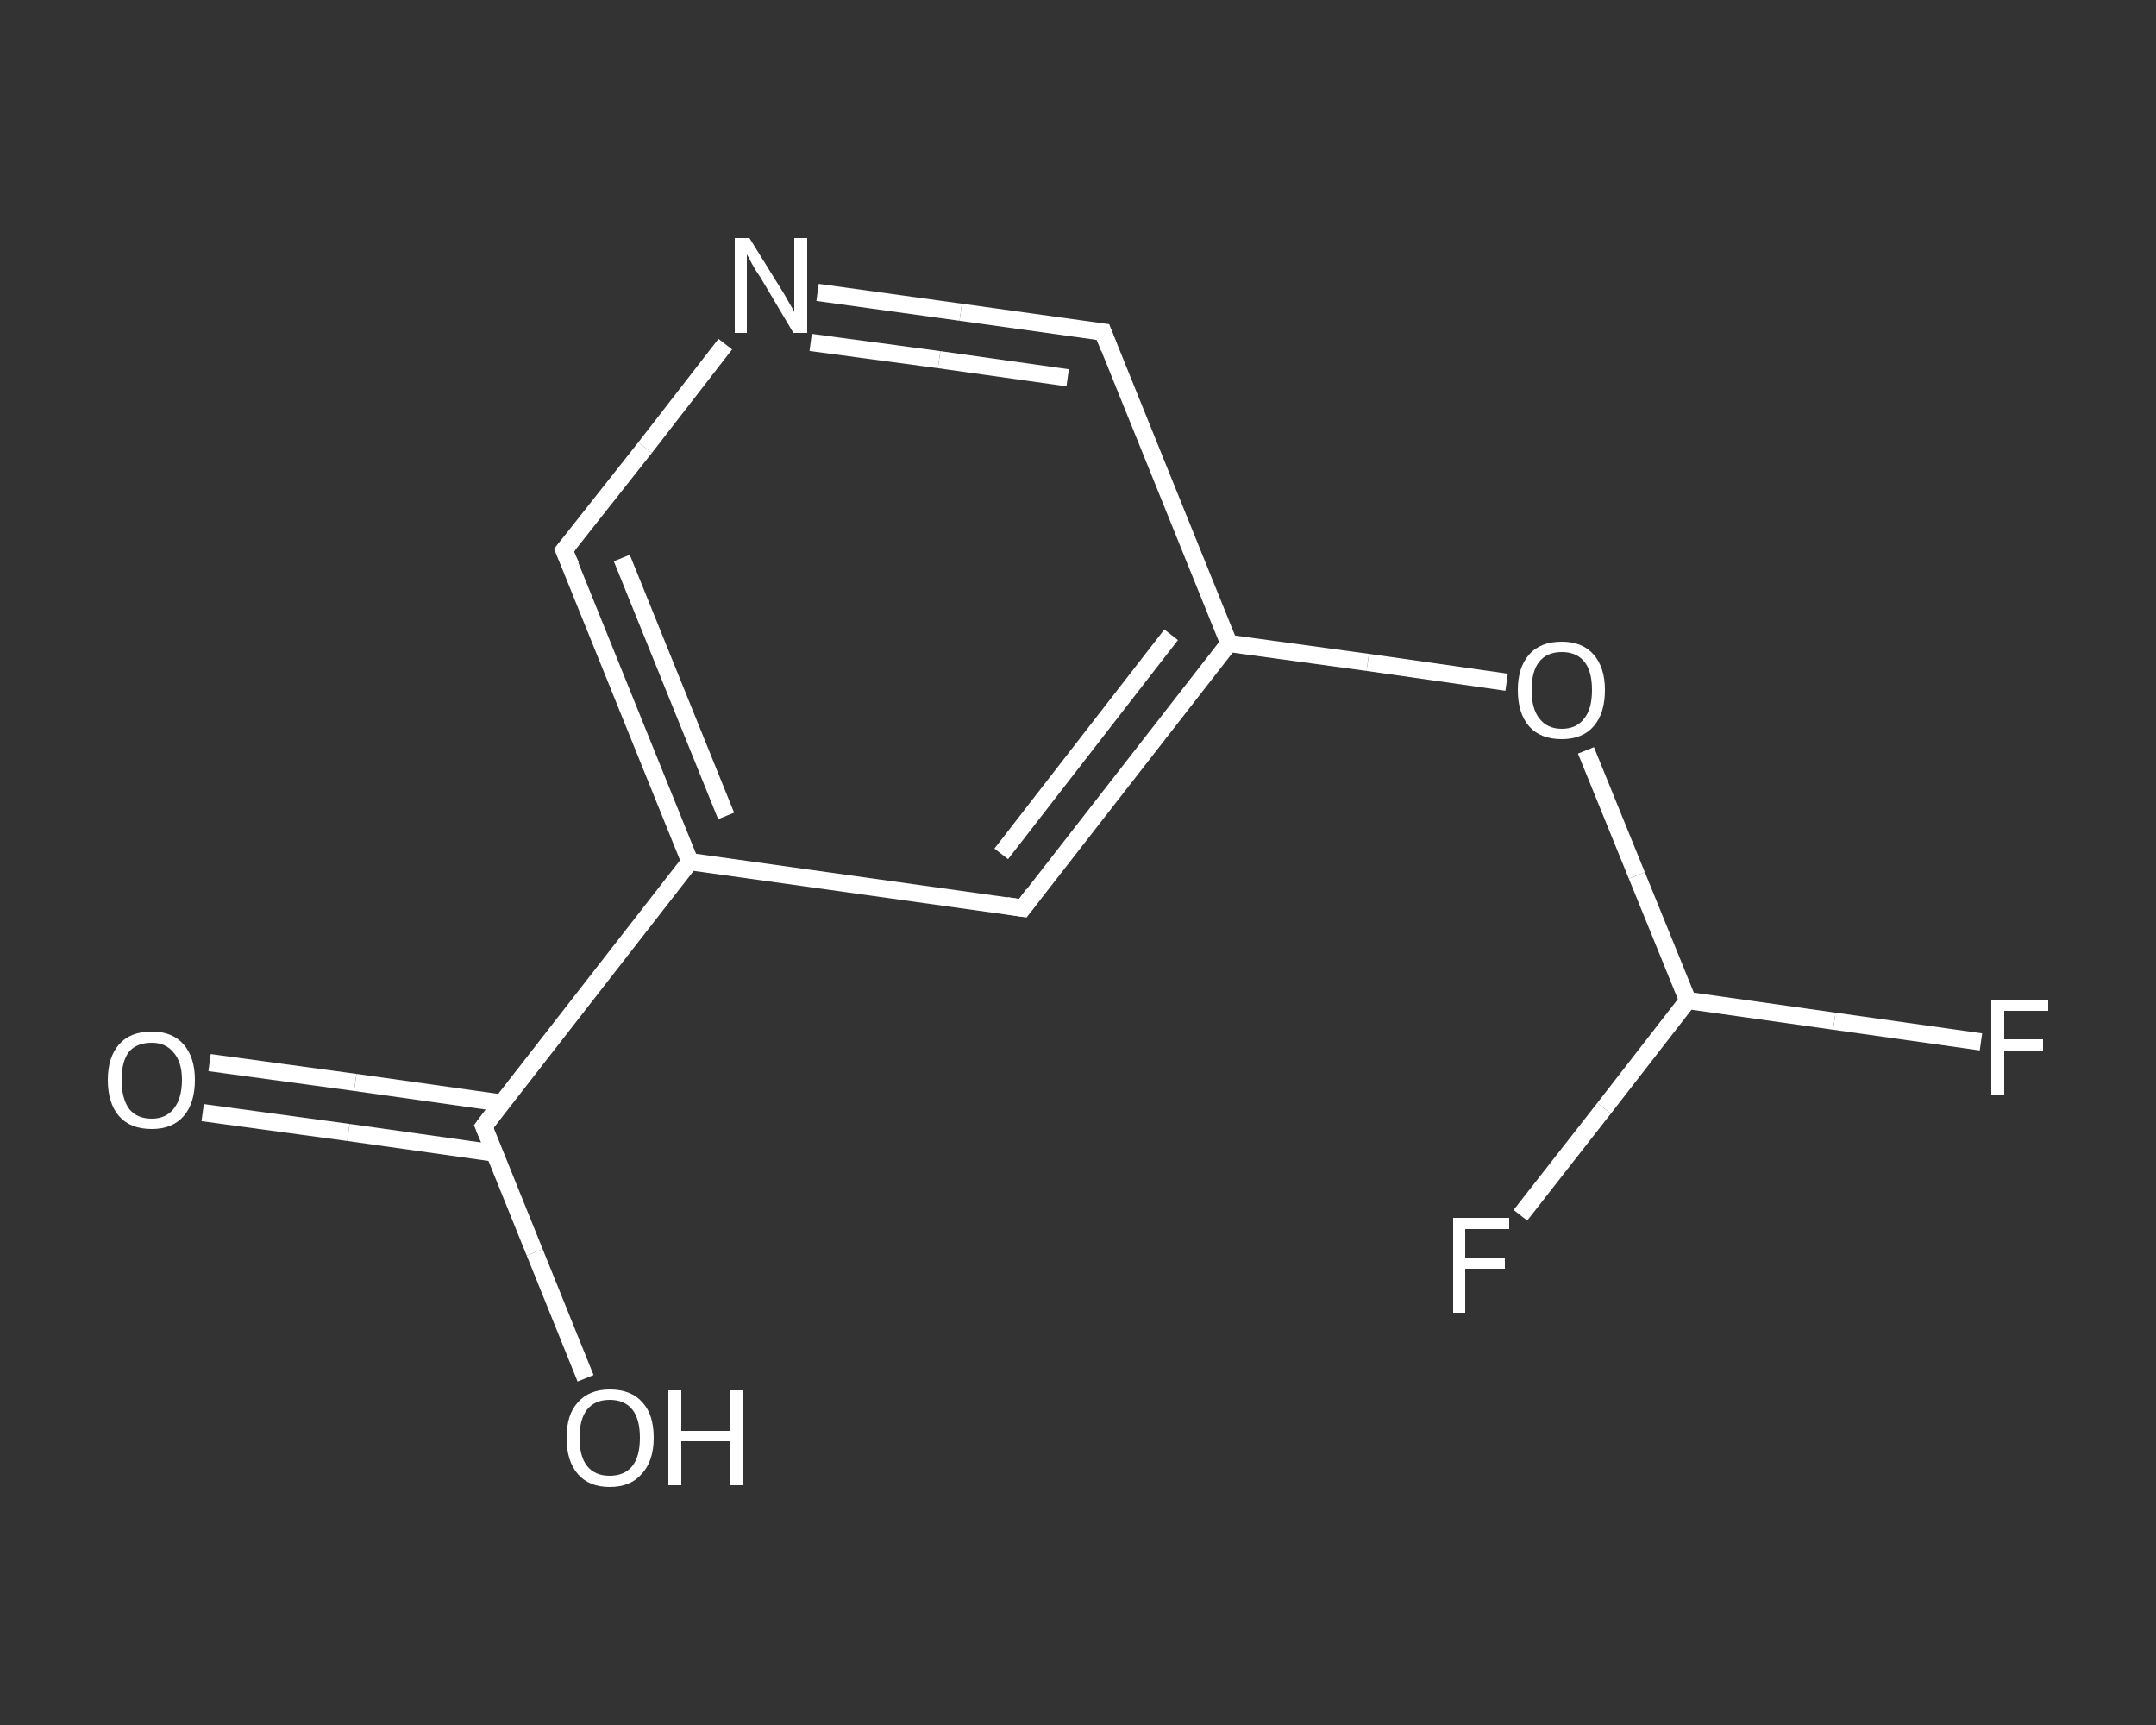 <?xml version='1.0' encoding='iso-8859-1'?>
<svg version='1.1' baseProfile='full'
              xmlns='http://www.w3.org/2000/svg'
                      xmlns:rdkit='http://www.rdkit.org/xml'
                      xmlns:xlink='http://www.w3.org/1999/xlink'
                  xml:space='preserve'
width='250px' height='200px' viewBox='0 0 250 200'>
<rect x="0" y="0" width="250" height="200" fill="#333333" stroke="none"/>
<!-- END OF HEADER -->
<rect style='opacity:1.0;fill:transparent;stroke:none' width='250.0' height='200.0' x='0.0' y='0.0'> </rect>
<path class='bond-0 atom-0 atom-1' d='M 24.3,123.2 L 41.2,125.5' style='fill:none;fill-rule:evenodd;stroke:#FFFFFF;stroke-width:2.0px;stroke-linecap:butt;stroke-linejoin:miter;stroke-opacity:1' />
<path class='bond-0 atom-0 atom-1' d='M 41.2,125.5 L 58.2,127.9' style='fill:none;fill-rule:evenodd;stroke:#FFFFFF;stroke-width:2.0px;stroke-linecap:butt;stroke-linejoin:miter;stroke-opacity:1' />
<path class='bond-0 atom-0 atom-1' d='M 23.5,129.0 L 40.4,131.3' style='fill:none;fill-rule:evenodd;stroke:#FFFFFF;stroke-width:2.0px;stroke-linecap:butt;stroke-linejoin:miter;stroke-opacity:1' />
<path class='bond-0 atom-0 atom-1' d='M 40.4,131.3 L 57.4,133.7' style='fill:none;fill-rule:evenodd;stroke:#FFFFFF;stroke-width:2.0px;stroke-linecap:butt;stroke-linejoin:miter;stroke-opacity:1' />
<path class='bond-1 atom-1 atom-2' d='M 56.1,130.6 L 62.0,145.2' style='fill:none;fill-rule:evenodd;stroke:#FFFFFF;stroke-width:2.0px;stroke-linecap:butt;stroke-linejoin:miter;stroke-opacity:1' />
<path class='bond-1 atom-1 atom-2' d='M 62.0,145.2 L 67.9,159.8' style='fill:none;fill-rule:evenodd;stroke:#FFFFFF;stroke-width:2.0px;stroke-linecap:butt;stroke-linejoin:miter;stroke-opacity:1' />
<path class='bond-2 atom-1 atom-3' d='M 56.1,130.6 L 80.0,99.9' style='fill:none;fill-rule:evenodd;stroke:#FFFFFF;stroke-width:2.0px;stroke-linecap:butt;stroke-linejoin:miter;stroke-opacity:1' />
<path class='bond-3 atom-3 atom-4' d='M 80.0,99.9 L 65.4,63.8' style='fill:none;fill-rule:evenodd;stroke:#FFFFFF;stroke-width:2.0px;stroke-linecap:butt;stroke-linejoin:miter;stroke-opacity:1' />
<path class='bond-3 atom-3 atom-4' d='M 84.2,94.6 L 72.1,64.7' style='fill:none;fill-rule:evenodd;stroke:#FFFFFF;stroke-width:2.0px;stroke-linecap:butt;stroke-linejoin:miter;stroke-opacity:1' />
<path class='bond-4 atom-4 atom-5' d='M 65.4,63.8 L 74.8,51.9' style='fill:none;fill-rule:evenodd;stroke:#FFFFFF;stroke-width:2.0px;stroke-linecap:butt;stroke-linejoin:miter;stroke-opacity:1' />
<path class='bond-4 atom-4 atom-5' d='M 74.8,51.9 L 84.1,39.9' style='fill:none;fill-rule:evenodd;stroke:#FFFFFF;stroke-width:2.0px;stroke-linecap:butt;stroke-linejoin:miter;stroke-opacity:1' />
<path class='bond-5 atom-5 atom-6' d='M 94.8,33.9 L 111.4,36.2' style='fill:none;fill-rule:evenodd;stroke:#FFFFFF;stroke-width:2.0px;stroke-linecap:butt;stroke-linejoin:miter;stroke-opacity:1' />
<path class='bond-5 atom-5 atom-6' d='M 111.4,36.2 L 127.9,38.5' style='fill:none;fill-rule:evenodd;stroke:#FFFFFF;stroke-width:2.0px;stroke-linecap:butt;stroke-linejoin:miter;stroke-opacity:1' />
<path class='bond-5 atom-5 atom-6' d='M 94.0,39.7 L 108.9,41.7' style='fill:none;fill-rule:evenodd;stroke:#FFFFFF;stroke-width:2.0px;stroke-linecap:butt;stroke-linejoin:miter;stroke-opacity:1' />
<path class='bond-5 atom-5 atom-6' d='M 108.9,41.7 L 123.8,43.8' style='fill:none;fill-rule:evenodd;stroke:#FFFFFF;stroke-width:2.0px;stroke-linecap:butt;stroke-linejoin:miter;stroke-opacity:1' />
<path class='bond-6 atom-6 atom-7' d='M 127.9,38.5 L 142.5,74.6' style='fill:none;fill-rule:evenodd;stroke:#FFFFFF;stroke-width:2.0px;stroke-linecap:butt;stroke-linejoin:miter;stroke-opacity:1' />
<path class='bond-7 atom-7 atom-8' d='M 142.5,74.6 L 158.6,76.8' style='fill:none;fill-rule:evenodd;stroke:#FFFFFF;stroke-width:2.0px;stroke-linecap:butt;stroke-linejoin:miter;stroke-opacity:1' />
<path class='bond-7 atom-7 atom-8' d='M 158.6,76.8 L 174.7,79.1' style='fill:none;fill-rule:evenodd;stroke:#FFFFFF;stroke-width:2.0px;stroke-linecap:butt;stroke-linejoin:miter;stroke-opacity:1' />
<path class='bond-8 atom-8 atom-9' d='M 183.9,87.0 L 189.8,101.5' style='fill:none;fill-rule:evenodd;stroke:#FFFFFF;stroke-width:2.0px;stroke-linecap:butt;stroke-linejoin:miter;stroke-opacity:1' />
<path class='bond-8 atom-8 atom-9' d='M 189.8,101.5 L 195.7,116.0' style='fill:none;fill-rule:evenodd;stroke:#FFFFFF;stroke-width:2.0px;stroke-linecap:butt;stroke-linejoin:miter;stroke-opacity:1' />
<path class='bond-9 atom-9 atom-10' d='M 195.7,116.0 L 212.7,118.4' style='fill:none;fill-rule:evenodd;stroke:#FFFFFF;stroke-width:2.0px;stroke-linecap:butt;stroke-linejoin:miter;stroke-opacity:1' />
<path class='bond-9 atom-9 atom-10' d='M 212.7,118.4 L 229.7,120.8' style='fill:none;fill-rule:evenodd;stroke:#FFFFFF;stroke-width:2.0px;stroke-linecap:butt;stroke-linejoin:miter;stroke-opacity:1' />
<path class='bond-10 atom-9 atom-11' d='M 195.7,116.0 L 186.0,128.5' style='fill:none;fill-rule:evenodd;stroke:#FFFFFF;stroke-width:2.0px;stroke-linecap:butt;stroke-linejoin:miter;stroke-opacity:1' />
<path class='bond-10 atom-9 atom-11' d='M 186.0,128.5 L 176.3,140.9' style='fill:none;fill-rule:evenodd;stroke:#FFFFFF;stroke-width:2.0px;stroke-linecap:butt;stroke-linejoin:miter;stroke-opacity:1' />
<path class='bond-11 atom-7 atom-12' d='M 142.5,74.6 L 118.6,105.3' style='fill:none;fill-rule:evenodd;stroke:#FFFFFF;stroke-width:2.0px;stroke-linecap:butt;stroke-linejoin:miter;stroke-opacity:1' />
<path class='bond-11 atom-7 atom-12' d='M 135.8,73.6 L 116.1,99.0' style='fill:none;fill-rule:evenodd;stroke:#FFFFFF;stroke-width:2.0px;stroke-linecap:butt;stroke-linejoin:miter;stroke-opacity:1' />
<path class='bond-12 atom-12 atom-3' d='M 118.6,105.3 L 80.0,99.9' style='fill:none;fill-rule:evenodd;stroke:#FFFFFF;stroke-width:2.0px;stroke-linecap:butt;stroke-linejoin:miter;stroke-opacity:1' />
<path d='M 56.4,131.3 L 56.1,130.6 L 57.3,129.0' style='fill:none;stroke:#FFFFFF;stroke-width:2.0px;stroke-linecap:butt;stroke-linejoin:miter;stroke-opacity:1;' />
<path d='M 66.2,65.6 L 65.4,63.8 L 65.9,63.2' style='fill:none;stroke:#FFFFFF;stroke-width:2.0px;stroke-linecap:butt;stroke-linejoin:miter;stroke-opacity:1;' />
<path d='M 127.1,38.4 L 127.9,38.5 L 128.6,40.3' style='fill:none;stroke:#FFFFFF;stroke-width:2.0px;stroke-linecap:butt;stroke-linejoin:miter;stroke-opacity:1;' />
<path d='M 119.8,103.7 L 118.6,105.3 L 116.7,105.0' style='fill:none;stroke:#FFFFFF;stroke-width:2.0px;stroke-linecap:butt;stroke-linejoin:miter;stroke-opacity:1;' />
<path class='atom-0' d='M 12.5 125.2
Q 12.5 122.6, 13.8 121.1
Q 15.1 119.6, 17.6 119.6
Q 20.0 119.6, 21.3 121.1
Q 22.6 122.6, 22.6 125.2
Q 22.6 127.9, 21.3 129.4
Q 20.0 130.9, 17.6 130.9
Q 15.1 130.9, 13.8 129.4
Q 12.5 127.9, 12.5 125.2
M 17.6 129.7
Q 19.2 129.7, 20.1 128.6
Q 21.1 127.4, 21.1 125.2
Q 21.1 123.1, 20.1 122.0
Q 19.2 120.9, 17.6 120.9
Q 15.9 120.9, 15.0 121.9
Q 14.1 123.0, 14.1 125.2
Q 14.1 127.4, 15.0 128.6
Q 15.9 129.7, 17.6 129.7
' fill='#FFFFFF'/>
<path class='atom-2' d='M 65.7 166.7
Q 65.7 164.0, 67.0 162.6
Q 68.3 161.1, 70.7 161.1
Q 73.2 161.1, 74.5 162.6
Q 75.8 164.0, 75.8 166.7
Q 75.8 169.4, 74.4 170.9
Q 73.1 172.4, 70.7 172.4
Q 68.3 172.4, 67.0 170.9
Q 65.7 169.4, 65.7 166.7
M 70.7 171.1
Q 72.4 171.1, 73.3 170.0
Q 74.2 168.9, 74.2 166.7
Q 74.2 164.5, 73.3 163.4
Q 72.4 162.3, 70.7 162.3
Q 69.0 162.3, 68.1 163.4
Q 67.2 164.5, 67.2 166.7
Q 67.2 168.9, 68.1 170.0
Q 69.0 171.1, 70.7 171.1
' fill='#FFFFFF'/>
<path class='atom-2' d='M 77.5 161.2
L 79.0 161.2
L 79.0 165.9
L 84.6 165.9
L 84.6 161.2
L 86.1 161.2
L 86.1 172.2
L 84.6 172.2
L 84.6 167.1
L 79.0 167.1
L 79.0 172.2
L 77.5 172.2
L 77.5 161.2
' fill='#FFFFFF'/>
<path class='atom-5' d='M 86.9 27.6
L 90.5 33.4
Q 90.9 34.0, 91.5 35.1
Q 92.1 36.1, 92.1 36.2
L 92.1 27.6
L 93.6 27.6
L 93.6 38.6
L 92.0 38.6
L 88.2 32.2
Q 87.7 31.5, 87.2 30.6
Q 86.8 29.8, 86.6 29.5
L 86.6 38.6
L 85.2 38.6
L 85.2 27.6
L 86.9 27.6
' fill='#FFFFFF'/>
<path class='atom-8' d='M 176.0 80.0
Q 176.0 77.4, 177.3 75.9
Q 178.6 74.4, 181.1 74.4
Q 183.5 74.4, 184.8 75.9
Q 186.1 77.4, 186.1 80.0
Q 186.1 82.7, 184.8 84.2
Q 183.5 85.7, 181.1 85.7
Q 178.6 85.7, 177.3 84.2
Q 176.0 82.7, 176.0 80.0
M 181.1 84.5
Q 182.8 84.5, 183.7 83.3
Q 184.6 82.2, 184.6 80.0
Q 184.6 77.8, 183.7 76.7
Q 182.8 75.6, 181.1 75.6
Q 179.4 75.6, 178.5 76.7
Q 177.6 77.8, 177.6 80.0
Q 177.6 82.2, 178.5 83.3
Q 179.4 84.5, 181.1 84.5
' fill='#FFFFFF'/>
<path class='atom-10' d='M 230.9 115.9
L 237.5 115.9
L 237.5 117.2
L 232.4 117.2
L 232.4 120.5
L 236.9 120.5
L 236.9 121.8
L 232.4 121.8
L 232.4 126.9
L 230.9 126.9
L 230.9 115.9
' fill='#FFFFFF'/>
<path class='atom-11' d='M 168.5 141.2
L 175.0 141.2
L 175.0 142.5
L 169.9 142.5
L 169.9 145.8
L 174.5 145.8
L 174.5 147.1
L 169.9 147.1
L 169.9 152.2
L 168.5 152.2
L 168.5 141.2
' fill='#FFFFFF'/>
</svg>
